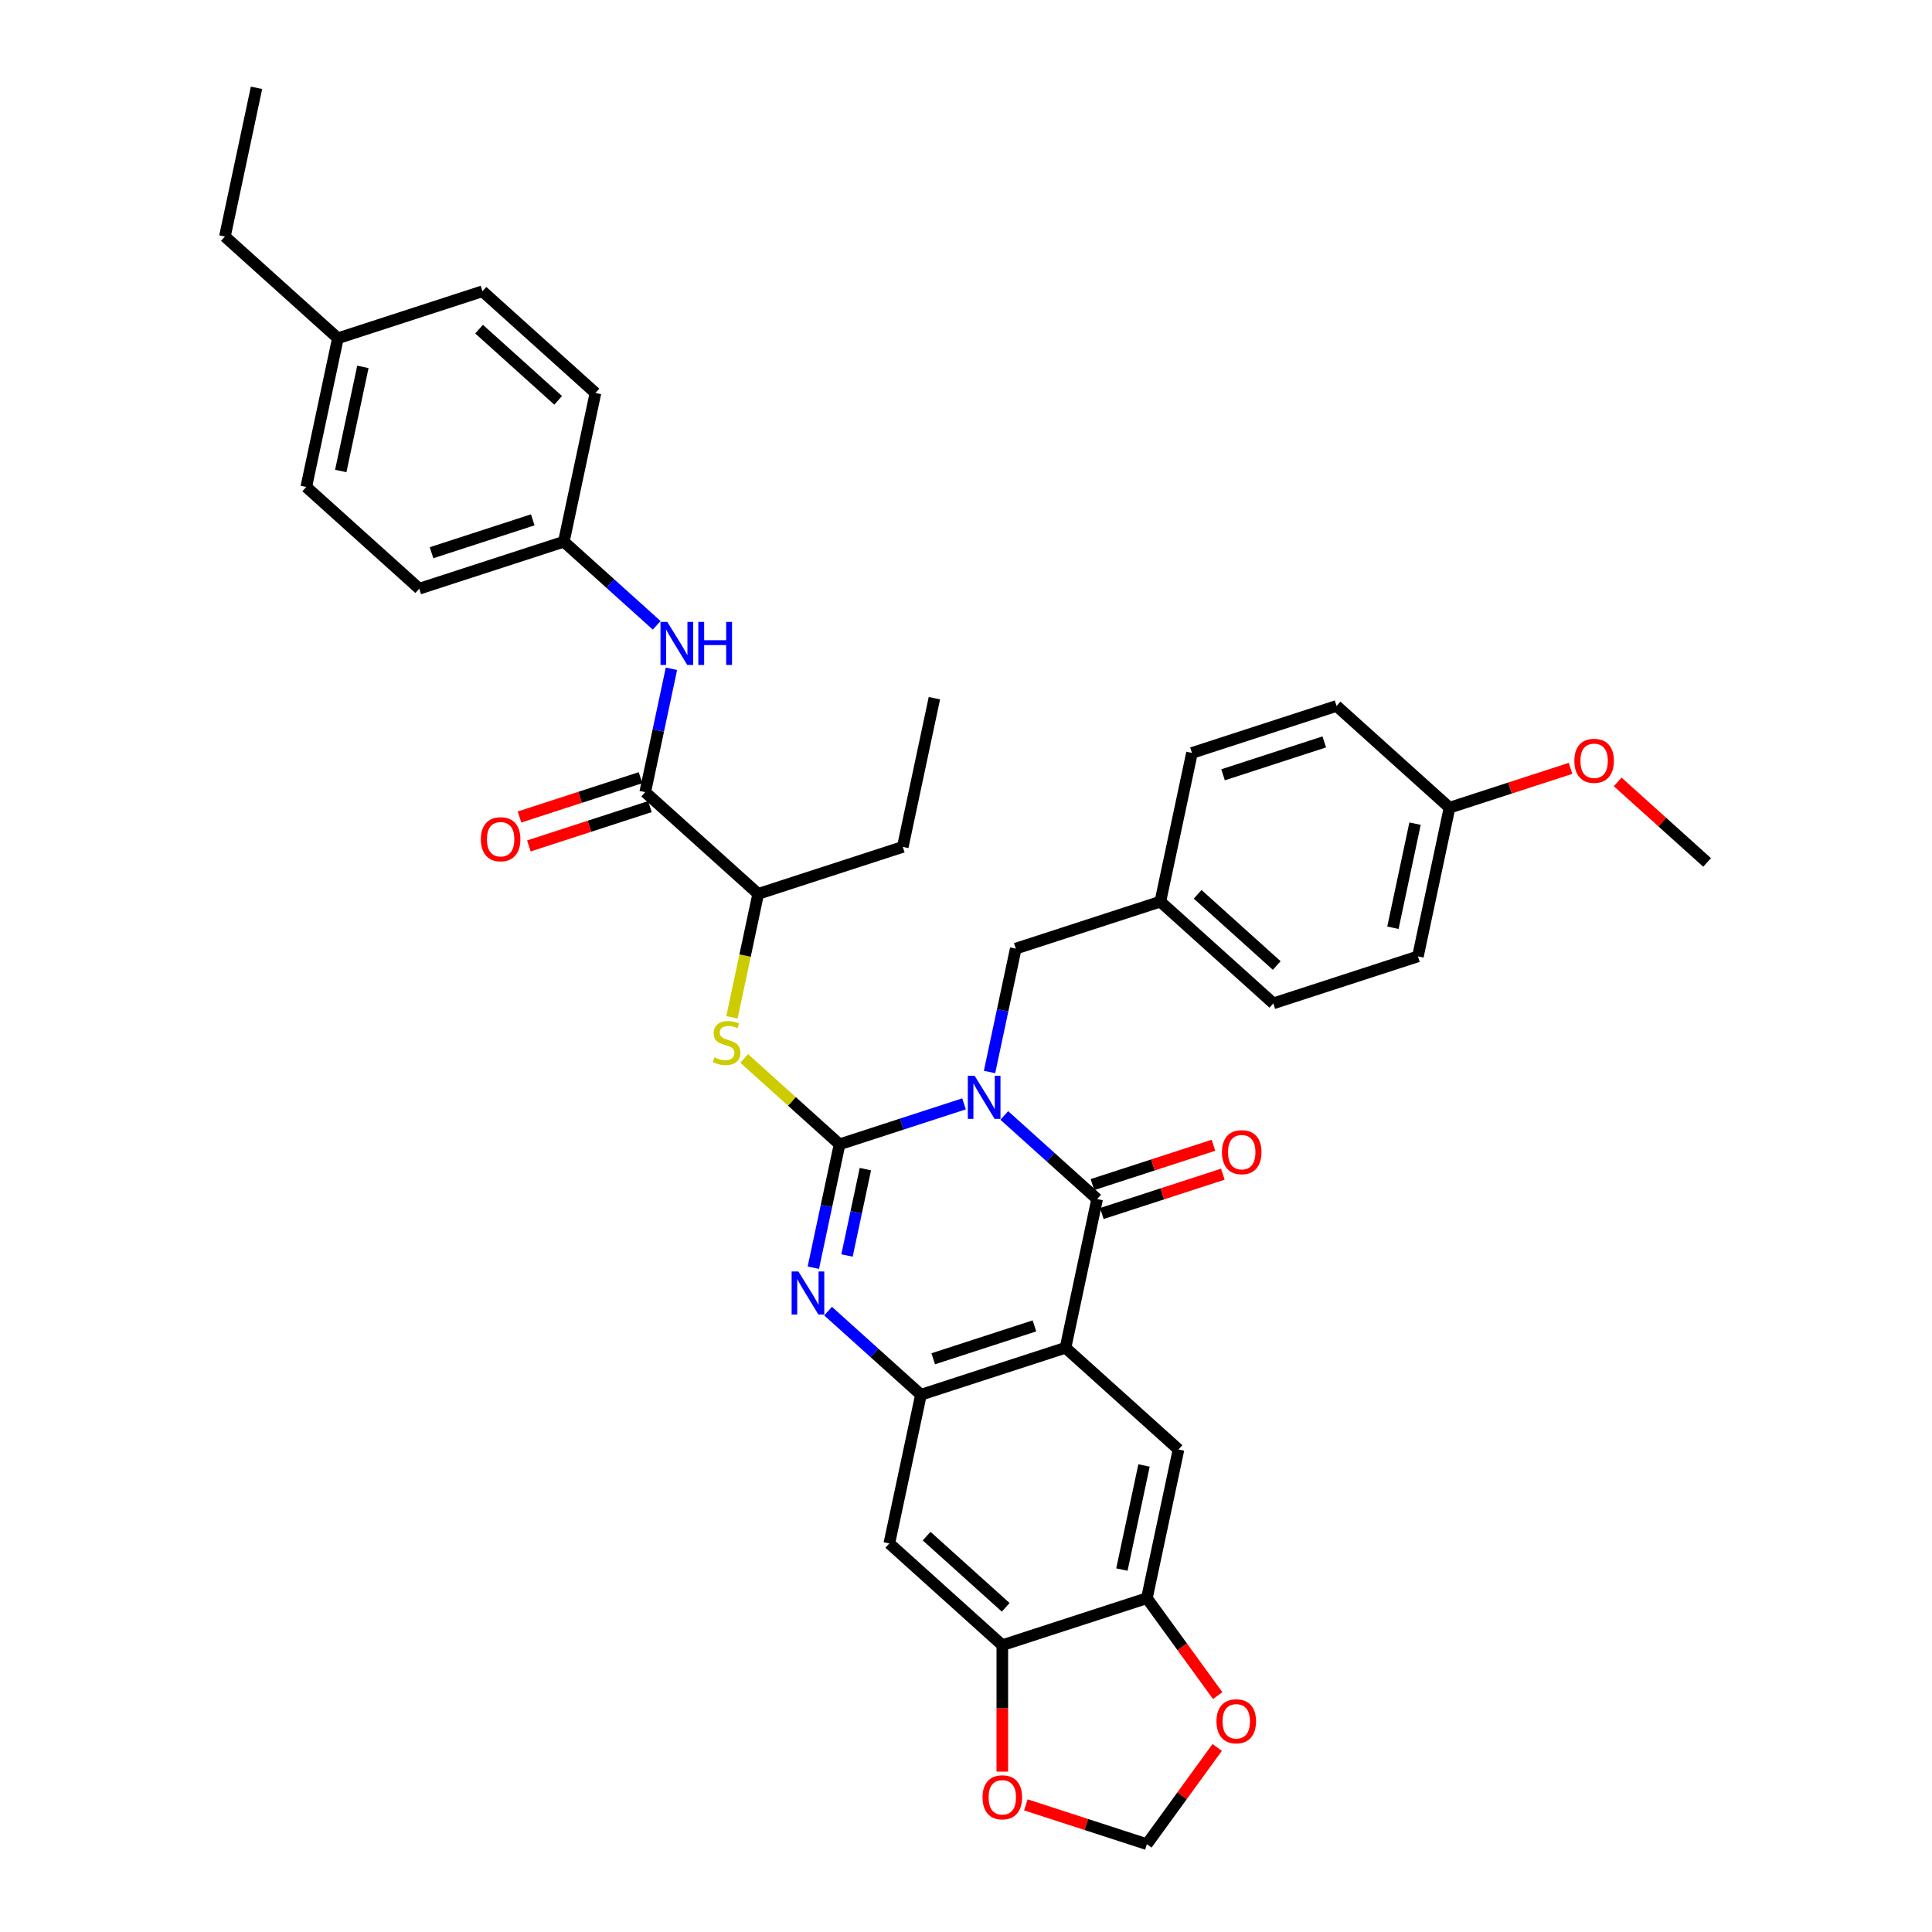 <?xml version='1.0' encoding='iso-8859-1'?>
<svg version='1.1' baseProfile='full'
              xmlns='http://www.w3.org/2000/svg'
                      xmlns:rdkit='http://www.rdkit.org/xml'
                      xmlns:xlink='http://www.w3.org/1999/xlink'
                  xml:space='preserve'
width='1000px' height='1000px' viewBox='0 0 1000 1000'>
<!-- END OF HEADER -->
<rect style='opacity:1.0;fill:#FFFFFF;stroke:none' width='1000' height='1000' x='0' y='0'> </rect>
<path class='bond-0' d='M 498.978,571.358 L 466.768,581.824' style='fill:none;fill-rule:evenodd;stroke:#0000FF;stroke-width:6px;stroke-linecap:butt;stroke-linejoin:miter;stroke-opacity:1' />
<path class='bond-0' d='M 466.768,581.824 L 434.558,592.29' style='fill:none;fill-rule:evenodd;stroke:#000000;stroke-width:6px;stroke-linecap:butt;stroke-linejoin:miter;stroke-opacity:1' />
<path class='bond-1' d='M 519.815,577.354 L 543.845,598.991' style='fill:none;fill-rule:evenodd;stroke:#0000FF;stroke-width:6px;stroke-linecap:butt;stroke-linejoin:miter;stroke-opacity:1' />
<path class='bond-1' d='M 543.845,598.991 L 567.875,620.627' style='fill:none;fill-rule:evenodd;stroke:#000000;stroke-width:6px;stroke-linecap:butt;stroke-linejoin:miter;stroke-opacity:1' />
<path class='bond-11' d='M 512.183,554.863 L 518.97,522.933' style='fill:none;fill-rule:evenodd;stroke:#0000FF;stroke-width:6px;stroke-linecap:butt;stroke-linejoin:miter;stroke-opacity:1' />
<path class='bond-11' d='M 518.97,522.933 L 525.757,491.003' style='fill:none;fill-rule:evenodd;stroke:#000000;stroke-width:6px;stroke-linecap:butt;stroke-linejoin:miter;stroke-opacity:1' />
<path class='bond-3' d='M 434.558,592.29 L 427.771,624.22' style='fill:none;fill-rule:evenodd;stroke:#000000;stroke-width:6px;stroke-linecap:butt;stroke-linejoin:miter;stroke-opacity:1' />
<path class='bond-3' d='M 427.771,624.22 L 420.984,656.151' style='fill:none;fill-rule:evenodd;stroke:#0000FF;stroke-width:6px;stroke-linecap:butt;stroke-linejoin:miter;stroke-opacity:1' />
<path class='bond-3' d='M 447.916,605.141 L 443.165,627.492' style='fill:none;fill-rule:evenodd;stroke:#000000;stroke-width:6px;stroke-linecap:butt;stroke-linejoin:miter;stroke-opacity:1' />
<path class='bond-3' d='M 443.165,627.492 L 438.414,649.844' style='fill:none;fill-rule:evenodd;stroke:#0000FF;stroke-width:6px;stroke-linecap:butt;stroke-linejoin:miter;stroke-opacity:1' />
<path class='bond-5' d='M 434.558,592.29 L 409.875,570.065' style='fill:none;fill-rule:evenodd;stroke:#000000;stroke-width:6px;stroke-linecap:butt;stroke-linejoin:miter;stroke-opacity:1' />
<path class='bond-5' d='M 409.875,570.065 L 385.192,547.841' style='fill:none;fill-rule:evenodd;stroke:#CCCC00;stroke-width:6px;stroke-linecap:butt;stroke-linejoin:miter;stroke-opacity:1' />
<path class='bond-2' d='M 567.875,620.627 L 551.514,697.598' style='fill:none;fill-rule:evenodd;stroke:#000000;stroke-width:6px;stroke-linecap:butt;stroke-linejoin:miter;stroke-opacity:1' />
<path class='bond-14' d='M 570.306,628.111 L 601.627,617.934' style='fill:none;fill-rule:evenodd;stroke:#000000;stroke-width:6px;stroke-linecap:butt;stroke-linejoin:miter;stroke-opacity:1' />
<path class='bond-14' d='M 601.627,617.934 L 632.948,607.758' style='fill:none;fill-rule:evenodd;stroke:#FF0000;stroke-width:6px;stroke-linecap:butt;stroke-linejoin:miter;stroke-opacity:1' />
<path class='bond-14' d='M 565.443,613.143 L 596.764,602.967' style='fill:none;fill-rule:evenodd;stroke:#000000;stroke-width:6px;stroke-linecap:butt;stroke-linejoin:miter;stroke-opacity:1' />
<path class='bond-14' d='M 596.764,602.967 L 628.085,592.79' style='fill:none;fill-rule:evenodd;stroke:#FF0000;stroke-width:6px;stroke-linecap:butt;stroke-linejoin:miter;stroke-opacity:1' />
<path class='bond-4' d='M 551.514,697.598 L 476.675,721.914' style='fill:none;fill-rule:evenodd;stroke:#000000;stroke-width:6px;stroke-linecap:butt;stroke-linejoin:miter;stroke-opacity:1' />
<path class='bond-4' d='M 535.425,686.277 L 483.038,703.299' style='fill:none;fill-rule:evenodd;stroke:#000000;stroke-width:6px;stroke-linecap:butt;stroke-linejoin:miter;stroke-opacity:1' />
<path class='bond-6' d='M 551.514,697.598 L 609.992,750.252' style='fill:none;fill-rule:evenodd;stroke:#000000;stroke-width:6px;stroke-linecap:butt;stroke-linejoin:miter;stroke-opacity:1' />
<path class='bond-37' d='M 428.616,678.641 L 452.645,700.278' style='fill:none;fill-rule:evenodd;stroke:#0000FF;stroke-width:6px;stroke-linecap:butt;stroke-linejoin:miter;stroke-opacity:1' />
<path class='bond-37' d='M 452.645,700.278 L 476.675,721.914' style='fill:none;fill-rule:evenodd;stroke:#000000;stroke-width:6px;stroke-linecap:butt;stroke-linejoin:miter;stroke-opacity:1' />
<path class='bond-8' d='M 476.675,721.914 L 460.315,798.885' style='fill:none;fill-rule:evenodd;stroke:#000000;stroke-width:6px;stroke-linecap:butt;stroke-linejoin:miter;stroke-opacity:1' />
<path class='bond-13' d='M 378.859,526.558 L 385.65,494.611' style='fill:none;fill-rule:evenodd;stroke:#CCCC00;stroke-width:6px;stroke-linecap:butt;stroke-linejoin:miter;stroke-opacity:1' />
<path class='bond-13' d='M 385.65,494.611 L 392.44,462.665' style='fill:none;fill-rule:evenodd;stroke:#000000;stroke-width:6px;stroke-linecap:butt;stroke-linejoin:miter;stroke-opacity:1' />
<path class='bond-9' d='M 609.992,750.252 L 593.631,827.222' style='fill:none;fill-rule:evenodd;stroke:#000000;stroke-width:6px;stroke-linecap:butt;stroke-linejoin:miter;stroke-opacity:1' />
<path class='bond-9' d='M 592.144,758.525 L 580.691,812.405' style='fill:none;fill-rule:evenodd;stroke:#000000;stroke-width:6px;stroke-linecap:butt;stroke-linejoin:miter;stroke-opacity:1' />
<path class='bond-7' d='M 333.962,410.011 L 392.44,462.665' style='fill:none;fill-rule:evenodd;stroke:#000000;stroke-width:6px;stroke-linecap:butt;stroke-linejoin:miter;stroke-opacity:1' />
<path class='bond-12' d='M 333.962,410.011 L 340.749,378.081' style='fill:none;fill-rule:evenodd;stroke:#000000;stroke-width:6px;stroke-linecap:butt;stroke-linejoin:miter;stroke-opacity:1' />
<path class='bond-12' d='M 340.749,378.081 L 347.536,346.151' style='fill:none;fill-rule:evenodd;stroke:#0000FF;stroke-width:6px;stroke-linecap:butt;stroke-linejoin:miter;stroke-opacity:1' />
<path class='bond-18' d='M 331.53,402.528 L 300.209,412.704' style='fill:none;fill-rule:evenodd;stroke:#000000;stroke-width:6px;stroke-linecap:butt;stroke-linejoin:miter;stroke-opacity:1' />
<path class='bond-18' d='M 300.209,412.704 L 268.889,422.881' style='fill:none;fill-rule:evenodd;stroke:#FF0000;stroke-width:6px;stroke-linecap:butt;stroke-linejoin:miter;stroke-opacity:1' />
<path class='bond-18' d='M 336.394,417.495 L 305.073,427.672' style='fill:none;fill-rule:evenodd;stroke:#000000;stroke-width:6px;stroke-linecap:butt;stroke-linejoin:miter;stroke-opacity:1' />
<path class='bond-18' d='M 305.073,427.672 L 273.752,437.849' style='fill:none;fill-rule:evenodd;stroke:#FF0000;stroke-width:6px;stroke-linecap:butt;stroke-linejoin:miter;stroke-opacity:1' />
<path class='bond-39' d='M 460.315,798.885 L 518.793,851.539' style='fill:none;fill-rule:evenodd;stroke:#000000;stroke-width:6px;stroke-linecap:butt;stroke-linejoin:miter;stroke-opacity:1' />
<path class='bond-39' d='M 479.617,795.087 L 520.552,831.945' style='fill:none;fill-rule:evenodd;stroke:#000000;stroke-width:6px;stroke-linecap:butt;stroke-linejoin:miter;stroke-opacity:1' />
<path class='bond-10' d='M 593.631,827.222 L 518.793,851.539' style='fill:none;fill-rule:evenodd;stroke:#000000;stroke-width:6px;stroke-linecap:butt;stroke-linejoin:miter;stroke-opacity:1' />
<path class='bond-15' d='M 593.631,827.222 L 611.95,852.435' style='fill:none;fill-rule:evenodd;stroke:#000000;stroke-width:6px;stroke-linecap:butt;stroke-linejoin:miter;stroke-opacity:1' />
<path class='bond-15' d='M 611.95,852.435 L 630.268,877.648' style='fill:none;fill-rule:evenodd;stroke:#FF0000;stroke-width:6px;stroke-linecap:butt;stroke-linejoin:miter;stroke-opacity:1' />
<path class='bond-16' d='M 518.793,851.539 L 518.793,884.266' style='fill:none;fill-rule:evenodd;stroke:#000000;stroke-width:6px;stroke-linecap:butt;stroke-linejoin:miter;stroke-opacity:1' />
<path class='bond-16' d='M 518.793,884.266 L 518.793,916.993' style='fill:none;fill-rule:evenodd;stroke:#FF0000;stroke-width:6px;stroke-linecap:butt;stroke-linejoin:miter;stroke-opacity:1' />
<path class='bond-20' d='M 525.757,491.003 L 600.596,466.686' style='fill:none;fill-rule:evenodd;stroke:#000000;stroke-width:6px;stroke-linecap:butt;stroke-linejoin:miter;stroke-opacity:1' />
<path class='bond-19' d='M 339.904,323.66 L 315.874,302.023' style='fill:none;fill-rule:evenodd;stroke:#0000FF;stroke-width:6px;stroke-linecap:butt;stroke-linejoin:miter;stroke-opacity:1' />
<path class='bond-19' d='M 315.874,302.023 L 291.844,280.387' style='fill:none;fill-rule:evenodd;stroke:#000000;stroke-width:6px;stroke-linecap:butt;stroke-linejoin:miter;stroke-opacity:1' />
<path class='bond-32' d='M 392.44,462.665 L 467.279,438.349' style='fill:none;fill-rule:evenodd;stroke:#000000;stroke-width:6px;stroke-linecap:butt;stroke-linejoin:miter;stroke-opacity:1' />
<path class='bond-17' d='M 630.016,904.466 L 611.824,929.506' style='fill:none;fill-rule:evenodd;stroke:#FF0000;stroke-width:6px;stroke-linecap:butt;stroke-linejoin:miter;stroke-opacity:1' />
<path class='bond-17' d='M 611.824,929.506 L 593.631,954.545' style='fill:none;fill-rule:evenodd;stroke:#000000;stroke-width:6px;stroke-linecap:butt;stroke-linejoin:miter;stroke-opacity:1' />
<path class='bond-40' d='M 530.99,934.192 L 562.311,944.369' style='fill:none;fill-rule:evenodd;stroke:#FF0000;stroke-width:6px;stroke-linecap:butt;stroke-linejoin:miter;stroke-opacity:1' />
<path class='bond-40' d='M 562.311,944.369 L 593.631,954.545' style='fill:none;fill-rule:evenodd;stroke:#000000;stroke-width:6px;stroke-linecap:butt;stroke-linejoin:miter;stroke-opacity:1' />
<path class='bond-23' d='M 291.844,280.387 L 308.205,203.416' style='fill:none;fill-rule:evenodd;stroke:#000000;stroke-width:6px;stroke-linecap:butt;stroke-linejoin:miter;stroke-opacity:1' />
<path class='bond-24' d='M 291.844,280.387 L 217.006,304.704' style='fill:none;fill-rule:evenodd;stroke:#000000;stroke-width:6px;stroke-linecap:butt;stroke-linejoin:miter;stroke-opacity:1' />
<path class='bond-24' d='M 275.755,269.067 L 223.368,286.088' style='fill:none;fill-rule:evenodd;stroke:#000000;stroke-width:6px;stroke-linecap:butt;stroke-linejoin:miter;stroke-opacity:1' />
<path class='bond-25' d='M 600.596,466.686 L 616.956,389.716' style='fill:none;fill-rule:evenodd;stroke:#000000;stroke-width:6px;stroke-linecap:butt;stroke-linejoin:miter;stroke-opacity:1' />
<path class='bond-26' d='M 600.596,466.686 L 659.074,519.34' style='fill:none;fill-rule:evenodd;stroke:#000000;stroke-width:6px;stroke-linecap:butt;stroke-linejoin:miter;stroke-opacity:1' />
<path class='bond-26' d='M 619.898,462.889 L 660.833,499.746' style='fill:none;fill-rule:evenodd;stroke:#000000;stroke-width:6px;stroke-linecap:butt;stroke-linejoin:miter;stroke-opacity:1' />
<path class='bond-21' d='M 750.273,418.053 L 733.913,495.024' style='fill:none;fill-rule:evenodd;stroke:#000000;stroke-width:6px;stroke-linecap:butt;stroke-linejoin:miter;stroke-opacity:1' />
<path class='bond-21' d='M 732.425,426.326 L 720.973,480.206' style='fill:none;fill-rule:evenodd;stroke:#000000;stroke-width:6px;stroke-linecap:butt;stroke-linejoin:miter;stroke-opacity:1' />
<path class='bond-31' d='M 750.273,418.053 L 781.594,407.876' style='fill:none;fill-rule:evenodd;stroke:#000000;stroke-width:6px;stroke-linecap:butt;stroke-linejoin:miter;stroke-opacity:1' />
<path class='bond-31' d='M 781.594,407.876 L 812.915,397.699' style='fill:none;fill-rule:evenodd;stroke:#FF0000;stroke-width:6px;stroke-linecap:butt;stroke-linejoin:miter;stroke-opacity:1' />
<path class='bond-38' d='M 750.273,418.053 L 691.795,365.399' style='fill:none;fill-rule:evenodd;stroke:#000000;stroke-width:6px;stroke-linecap:butt;stroke-linejoin:miter;stroke-opacity:1' />
<path class='bond-22' d='M 174.888,175.079 L 158.528,252.05' style='fill:none;fill-rule:evenodd;stroke:#000000;stroke-width:6px;stroke-linecap:butt;stroke-linejoin:miter;stroke-opacity:1' />
<path class='bond-22' d='M 187.828,189.897 L 176.376,243.776' style='fill:none;fill-rule:evenodd;stroke:#000000;stroke-width:6px;stroke-linecap:butt;stroke-linejoin:miter;stroke-opacity:1' />
<path class='bond-33' d='M 174.888,175.079 L 116.41,122.425' style='fill:none;fill-rule:evenodd;stroke:#000000;stroke-width:6px;stroke-linecap:butt;stroke-linejoin:miter;stroke-opacity:1' />
<path class='bond-41' d='M 174.888,175.079 L 249.727,150.762' style='fill:none;fill-rule:evenodd;stroke:#000000;stroke-width:6px;stroke-linecap:butt;stroke-linejoin:miter;stroke-opacity:1' />
<path class='bond-30' d='M 308.205,203.416 L 249.727,150.762' style='fill:none;fill-rule:evenodd;stroke:#000000;stroke-width:6px;stroke-linecap:butt;stroke-linejoin:miter;stroke-opacity:1' />
<path class='bond-30' d='M 288.902,207.214 L 247.968,170.356' style='fill:none;fill-rule:evenodd;stroke:#000000;stroke-width:6px;stroke-linecap:butt;stroke-linejoin:miter;stroke-opacity:1' />
<path class='bond-29' d='M 217.006,304.704 L 158.528,252.05' style='fill:none;fill-rule:evenodd;stroke:#000000;stroke-width:6px;stroke-linecap:butt;stroke-linejoin:miter;stroke-opacity:1' />
<path class='bond-28' d='M 616.956,389.716 L 691.795,365.399' style='fill:none;fill-rule:evenodd;stroke:#000000;stroke-width:6px;stroke-linecap:butt;stroke-linejoin:miter;stroke-opacity:1' />
<path class='bond-28' d='M 633.045,401.036 L 685.433,384.014' style='fill:none;fill-rule:evenodd;stroke:#000000;stroke-width:6px;stroke-linecap:butt;stroke-linejoin:miter;stroke-opacity:1' />
<path class='bond-27' d='M 659.074,519.34 L 733.913,495.024' style='fill:none;fill-rule:evenodd;stroke:#000000;stroke-width:6px;stroke-linecap:butt;stroke-linejoin:miter;stroke-opacity:1' />
<path class='bond-34' d='M 837.309,404.719 L 860.449,425.554' style='fill:none;fill-rule:evenodd;stroke:#FF0000;stroke-width:6px;stroke-linecap:butt;stroke-linejoin:miter;stroke-opacity:1' />
<path class='bond-34' d='M 860.449,425.554 L 883.59,446.39' style='fill:none;fill-rule:evenodd;stroke:#000000;stroke-width:6px;stroke-linecap:butt;stroke-linejoin:miter;stroke-opacity:1' />
<path class='bond-35' d='M 467.279,438.349 L 483.639,361.378' style='fill:none;fill-rule:evenodd;stroke:#000000;stroke-width:6px;stroke-linecap:butt;stroke-linejoin:miter;stroke-opacity:1' />
<path class='bond-36' d='M 116.41,122.425 L 132.771,45.455' style='fill:none;fill-rule:evenodd;stroke:#000000;stroke-width:6px;stroke-linecap:butt;stroke-linejoin:miter;stroke-opacity:1' />
<path  class='atom-0' d='M 504.47 556.831
L 511.773 568.634
Q 512.497 569.799, 513.661 571.908
Q 514.826 574.017, 514.889 574.143
L 514.889 556.831
L 517.848 556.831
L 517.848 579.116
L 514.795 579.116
L 506.957 566.211
Q 506.044 564.7, 505.068 562.969
Q 504.124 561.237, 503.841 560.702
L 503.841 579.116
L 500.945 579.116
L 500.945 556.831
L 504.47 556.831
' fill='#0000FF'/>
<path  class='atom-4' d='M 413.271 658.118
L 420.573 669.921
Q 421.297 671.086, 422.462 673.195
Q 423.627 675.304, 423.69 675.43
L 423.69 658.118
L 426.648 658.118
L 426.648 680.403
L 423.595 680.403
L 415.758 667.498
Q 414.845 665.987, 413.869 664.256
Q 412.925 662.524, 412.642 661.989
L 412.642 680.403
L 409.746 680.403
L 409.746 658.118
L 413.271 658.118
' fill='#0000FF'/>
<path  class='atom-6' d='M 369.784 547.285
Q 370.036 547.379, 371.075 547.82
Q 372.114 548.26, 373.247 548.544
Q 374.411 548.795, 375.544 548.795
Q 377.653 548.795, 378.881 547.788
Q 380.108 546.749, 380.108 544.955
Q 380.108 543.728, 379.479 542.972
Q 378.881 542.217, 377.937 541.808
Q 376.992 541.399, 375.419 540.926
Q 373.436 540.328, 372.239 539.762
Q 371.075 539.195, 370.225 537.999
Q 369.407 536.803, 369.407 534.789
Q 369.407 531.987, 371.295 530.256
Q 373.215 528.525, 376.992 528.525
Q 379.573 528.525, 382.501 529.752
L 381.777 532.176
Q 379.101 531.074, 377.087 531.074
Q 374.915 531.074, 373.719 531.987
Q 372.523 532.869, 372.554 534.411
Q 372.554 535.607, 373.152 536.331
Q 373.782 537.055, 374.663 537.464
Q 375.576 537.873, 377.087 538.345
Q 379.101 538.975, 380.297 539.604
Q 381.493 540.234, 382.343 541.524
Q 383.225 542.783, 383.225 544.955
Q 383.225 548.04, 381.147 549.708
Q 379.101 551.345, 375.67 551.345
Q 373.687 551.345, 372.176 550.904
Q 370.697 550.495, 368.934 549.771
L 369.784 547.285
' fill='#CCCC00'/>
<path  class='atom-13' d='M 345.397 321.898
L 352.699 333.702
Q 353.423 334.866, 354.588 336.975
Q 355.752 339.084, 355.815 339.21
L 355.815 321.898
L 358.774 321.898
L 358.774 344.183
L 355.721 344.183
L 347.883 331.278
Q 346.97 329.767, 345.995 328.036
Q 345.05 326.305, 344.767 325.77
L 344.767 344.183
L 341.871 344.183
L 341.871 321.898
L 345.397 321.898
' fill='#0000FF'/>
<path  class='atom-13' d='M 361.449 321.898
L 364.471 321.898
L 364.471 331.373
L 375.865 331.373
L 375.865 321.898
L 378.887 321.898
L 378.887 344.183
L 375.865 344.183
L 375.865 333.891
L 364.471 333.891
L 364.471 344.183
L 361.449 344.183
L 361.449 321.898
' fill='#0000FF'/>
<path  class='atom-15' d='M 632.484 596.374
Q 632.484 591.023, 635.128 588.032
Q 637.771 585.042, 642.713 585.042
Q 647.655 585.042, 650.299 588.032
Q 652.943 591.023, 652.943 596.374
Q 652.943 601.787, 650.267 604.872
Q 647.592 607.925, 642.713 607.925
Q 637.803 607.925, 635.128 604.872
Q 632.484 601.819, 632.484 596.374
M 642.713 605.407
Q 646.113 605.407, 647.938 603.141
Q 649.795 600.843, 649.795 596.374
Q 649.795 591.998, 647.938 589.795
Q 646.113 587.56, 642.713 587.56
Q 639.314 587.56, 637.457 589.764
Q 635.631 591.967, 635.631 596.374
Q 635.631 600.875, 637.457 603.141
Q 639.314 605.407, 642.713 605.407
' fill='#FF0000'/>
<path  class='atom-16' d='M 629.655 890.947
Q 629.655 885.596, 632.299 882.606
Q 634.943 879.615, 639.884 879.615
Q 644.826 879.615, 647.47 882.606
Q 650.114 885.596, 650.114 890.947
Q 650.114 896.361, 647.439 899.445
Q 644.763 902.498, 639.884 902.498
Q 634.974 902.498, 632.299 899.445
Q 629.655 896.392, 629.655 890.947
M 639.884 899.98
Q 643.284 899.98, 645.109 897.714
Q 646.966 895.416, 646.966 890.947
Q 646.966 886.572, 645.109 884.368
Q 643.284 882.133, 639.884 882.133
Q 636.485 882.133, 634.628 884.337
Q 632.802 886.54, 632.802 890.947
Q 632.802 895.448, 634.628 897.714
Q 636.485 899.98, 639.884 899.98
' fill='#FF0000'/>
<path  class='atom-17' d='M 508.563 930.292
Q 508.563 924.941, 511.207 921.951
Q 513.851 918.96, 518.793 918.96
Q 523.734 918.96, 526.378 921.951
Q 529.022 924.941, 529.022 930.292
Q 529.022 935.706, 526.347 938.79
Q 523.672 941.844, 518.793 941.844
Q 513.882 941.844, 511.207 938.79
Q 508.563 935.737, 508.563 930.292
M 518.793 939.325
Q 522.192 939.325, 524.018 937.059
Q 525.875 934.761, 525.875 930.292
Q 525.875 925.917, 524.018 923.713
Q 522.192 921.479, 518.793 921.479
Q 515.393 921.479, 513.536 923.682
Q 511.711 925.885, 511.711 930.292
Q 511.711 934.793, 513.536 937.059
Q 515.393 939.325, 518.793 939.325
' fill='#FF0000'/>
<path  class='atom-19' d='M 248.894 434.391
Q 248.894 429.04, 251.538 426.05
Q 254.181 423.06, 259.123 423.06
Q 264.065 423.06, 266.709 426.05
Q 269.353 429.04, 269.353 434.391
Q 269.353 439.805, 266.677 442.889
Q 264.002 445.943, 259.123 445.943
Q 254.213 445.943, 251.538 442.889
Q 248.894 439.836, 248.894 434.391
M 259.123 443.425
Q 262.523 443.425, 264.348 441.158
Q 266.205 438.861, 266.205 434.391
Q 266.205 430.016, 264.348 427.812
Q 262.523 425.578, 259.123 425.578
Q 255.724 425.578, 253.867 427.781
Q 252.041 429.984, 252.041 434.391
Q 252.041 438.892, 253.867 441.158
Q 255.724 443.425, 259.123 443.425
' fill='#FF0000'/>
<path  class='atom-32' d='M 814.882 393.799
Q 814.882 388.448, 817.526 385.458
Q 820.17 382.468, 825.112 382.468
Q 830.054 382.468, 832.698 385.458
Q 835.342 388.448, 835.342 393.799
Q 835.342 399.213, 832.666 402.298
Q 829.991 405.351, 825.112 405.351
Q 820.202 405.351, 817.526 402.298
Q 814.882 399.245, 814.882 393.799
M 825.112 402.833
Q 828.511 402.833, 830.337 400.567
Q 832.194 398.269, 832.194 393.799
Q 832.194 389.424, 830.337 387.221
Q 828.511 384.986, 825.112 384.986
Q 821.712 384.986, 819.855 387.189
Q 818.03 389.393, 818.03 393.799
Q 818.03 398.3, 819.855 400.567
Q 821.712 402.833, 825.112 402.833
' fill='#FF0000'/>
</svg>
